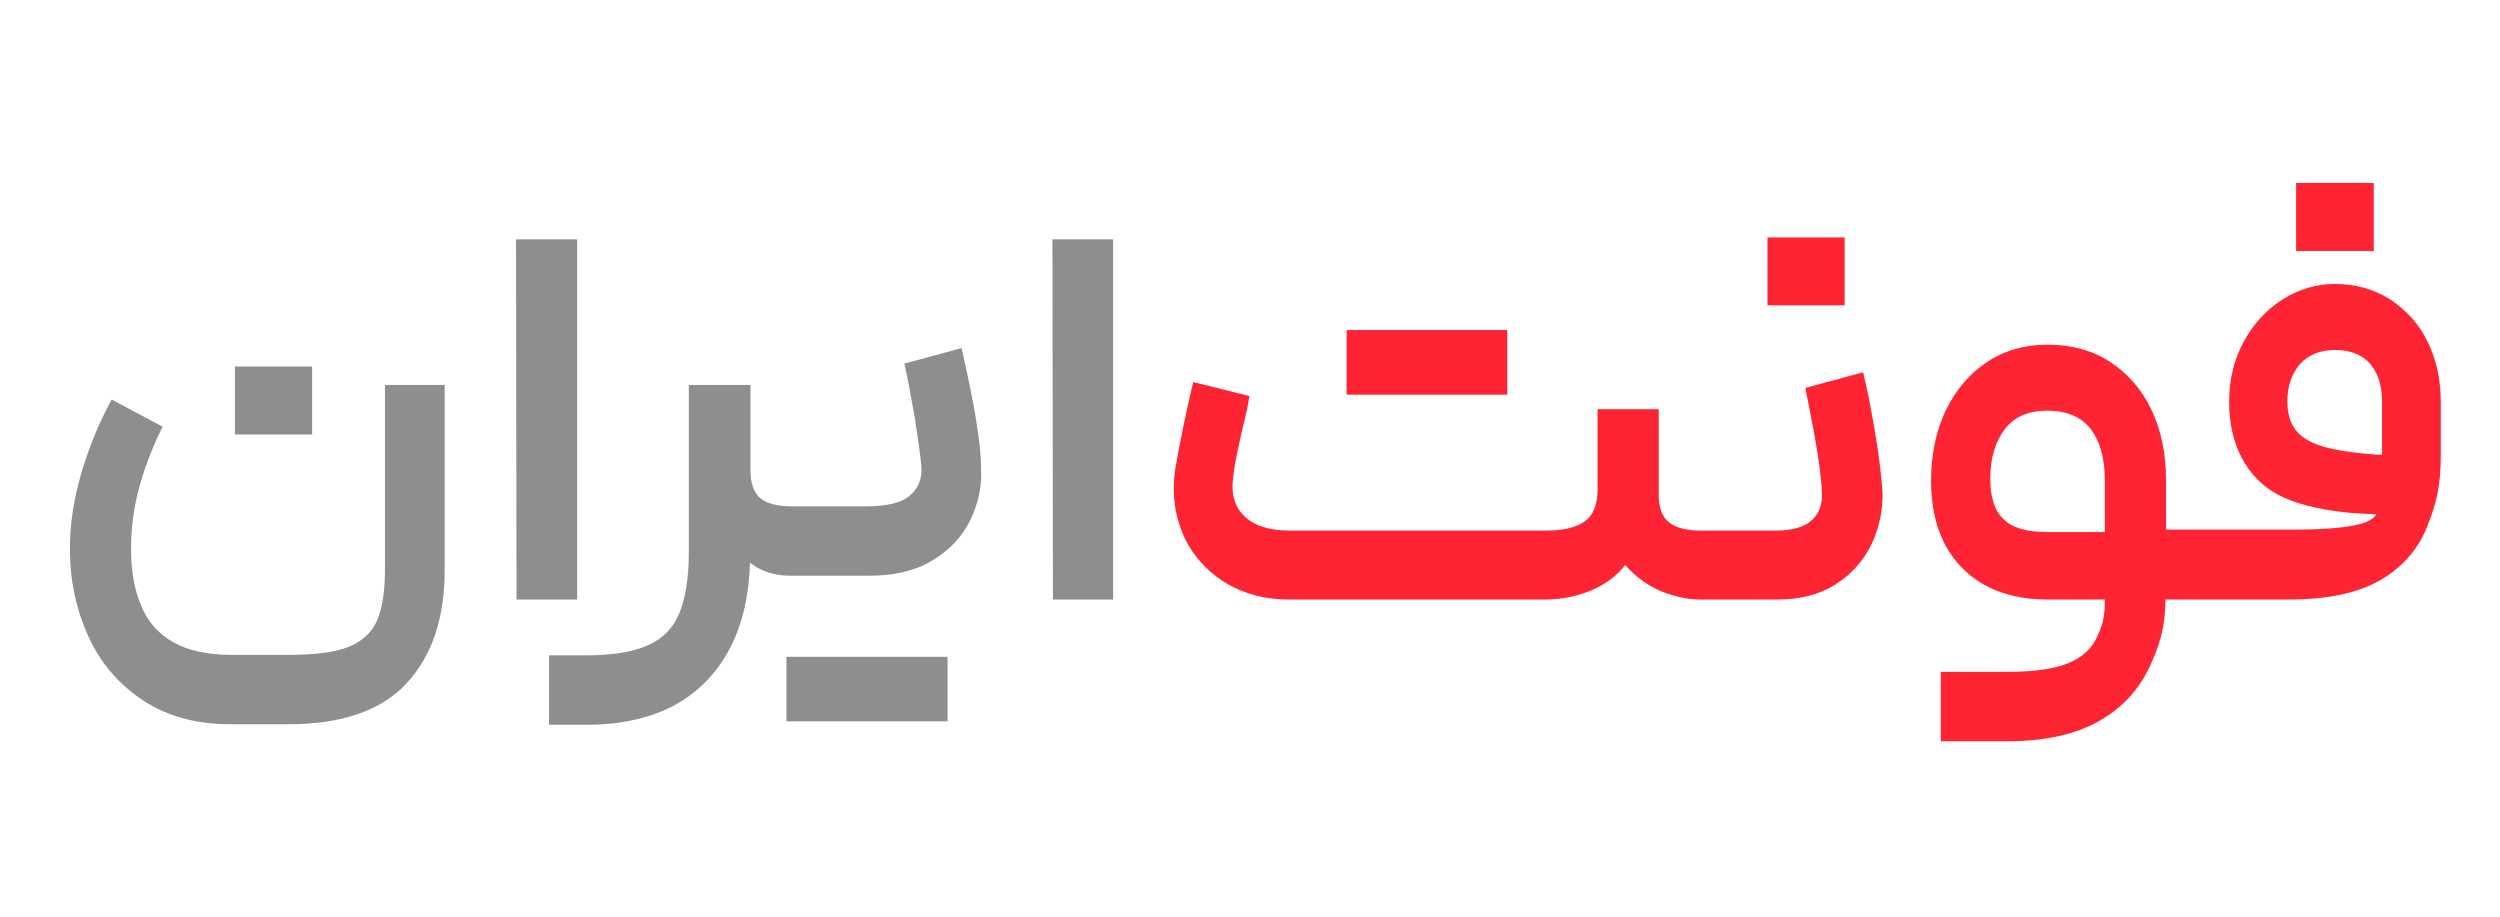 <?xml version="1.0" encoding="utf-8"?>
<!-- Generator: Adobe Illustrator 26.3.1, SVG Export Plug-In . SVG Version: 6.00 Build 0)  -->
<svg version="1.1" id="Layer_1" xmlns="http://www.w3.org/2000/svg" xmlns:xlink="http://www.w3.org/1999/xlink" x="0px" y="0px"
	 viewBox="0 0 515 189" style="enable-background:new 0 0 515 189;" xml:space="preserve">
<style type="text/css">
	.st0{fill:#8E8E8E;}
	.st1{fill:#FF2434;}
</style>
<g id="Layer_3_00000179614782891367692830000002179287444713088654_">
	<g>
		<g>
			<path class="st0" d="M64.3,89.5c0-3.2,0-5.5,0-7s0-3.8,0-7c-2.6,0-5.2,0-7.9,0c-2.6,0-5.3,0-8,0c0,3.1,0,5.4,0,6.9s0,3.9,0,7.1
				c3.6,0,6.2,0,7.9,0S60.6,89.5,64.3,89.5z"/>
			<path class="st0" d="M79.3,117.5c0,4.5-0.6,8-1.7,10.5c-1.1,2.4-3.1,4.2-5.9,5.3c-2.8,1.1-6.9,1.6-12.2,1.6H47.7
				c-5,0-9-0.9-12-2.6s-5.3-4.2-6.6-7.5c-1.4-3.2-2.1-7.1-2.1-11.7c0-4.1,0.5-8.3,1.6-12.4s2.7-8.4,4.9-12.8L23,82.3
				c-2.5,4.6-4.6,9.6-6.2,15c-1.6,5.4-2.4,10.6-2.4,15.8c0,6.5,1.3,12.5,3.8,18s6.3,9.9,11.3,13.2s11,4.9,18.1,4.9h11.7
				c11.1,0,19.3-2.8,24.5-8.5c5.2-5.6,7.8-13.4,7.8-23.2V79.3H79.3V117.5z"/>
			<polygon class="st0" points="118.9,49.3 106.3,49.3 106.4,123.5 118.9,123.5 			"/>
			<path class="st0" d="M179,135.3c-0.2,0-0.5,0-0.7,0c-2,0-4,0-6.1,0c-2.2,0-3.9,0-5.1,0c-1.2,0-2.9,0-5.1,0c0,3,0,5.2,0,6.6
				c0,1.4,0,3.6,0,6.7c3.8,0,6.6,0,8.5,0c1.7,0,4.3,0,7.9,0c0.3,0,0.5,0,0.7,0c3.4,0,6,0,7.7,0c1.8,0,4.6,0,8.4,0c0-3,0-5.2,0-6.6
				s0-3.6,0-6.7c-3.7,0-6.5,0-8.3,0C185.1,135.3,182.5,135.3,179,135.3z"/>
			<path class="st0" d="M200.8,84.8c-0.9-4.8-1.8-9.1-2.7-13.1l-11.8,3.2c0.8,3.6,1.5,7.4,2.2,11.5c0.6,4.1,1.1,7.3,1.3,9.6
				c0.2,2.6-0.6,4.6-2.4,6.1c-1.7,1.5-4.7,2.2-9,2.2h-13.6h-1.2h-0.5c-3,0-5.2-0.6-6.5-1.7s-2-3-2-5.7V79.3h-12.7v34.4
				c0,5.4-0.7,9.6-2,12.7c-1.3,3.1-3.5,5.3-6.6,6.6c-3,1.3-7.2,2-12.5,2h-7.7v14.3h7.7c7.2,0,13.3-1.4,18.3-4.1
				c5-2.8,8.8-6.8,11.5-12.1c2.4-4.8,3.7-10.5,3.9-17.2c0.5,0.4,1.1,0.8,1.6,1.1c2,1.1,4.3,1.6,6.9,1.6h0.5h1.2H179
				c5.2,0,9.5-1,13-3.1s6.1-4.8,7.8-8.2c1.7-3.4,2.5-7,2.3-10.8C202.1,93.4,201.6,89.6,200.8,84.8z"/>
			<polygon class="st0" points="216.8,49.3 216.9,123.5 229.3,123.5 229.3,49.3 			"/>
		</g>
		<g>
			<path class="st1" d="M293.7,81.3c0.3,0,0.5,0,0.7,0c3.4,0,6,0,7.7,0c1.8,0,4.6,0,8.4,0c0-3,0-5.2,0-6.6c0-1.4,0-3.6,0-6.7
				c-3.7,0-6.5,0-8.3,0c-1.7,0-4.3,0-7.8,0c-0.2,0-0.5,0-0.7,0c-2,0-4,0-6.1,0c-2.2,0-3.9,0-5.1,0s-2.9,0-5.1,0c0,3,0,5.2,0,6.6
				s0,3.6,0,6.7c3.8,0,6.6,0,8.5,0C287.6,81.3,290.2,81.3,293.7,81.3z"/>
			<path class="st1" d="M380,62.9c0-3.2,0-5.5,0-7s0-3.8,0-7c-2.6,0-5.2,0-7.9,0c-2.6,0-5.3,0-8,0c0,3.1,0,5.4,0,6.9s0,3.9,0,7.1
				c3.6,0,6.2,0,7.9,0S376.4,62.9,380,62.9z"/>
			<path class="st1" d="M383.8,76.7l-11.9,3.2c0.7,3.6,1.5,7.4,2.2,11.6c0.7,4.1,1.1,7.3,1.2,9.5c0.2,2.6-0.4,4.6-2,6.1
				s-4.1,2.2-7.6,2.2h-11.3h-1.2h-2.9c-2.9,0-5.1-0.6-6.5-1.7s-2.1-3-2.1-5.7V84.3h-12.6v16.5c0,3-0.8,5.2-2.5,6.5s-4.4,2-8.2,2
				h-52.8c-4.1,0-7.2-1-9.2-2.9s-2.8-4.5-2.4-7.8c0.2-2.5,1.2-7.3,2.9-14.3l0.5-2.7l-11.6-2.9c-1.7,7.2-2.9,13.2-3.7,18
				c-0.7,4.6-0.2,9,1.5,13.1s4.5,7.4,8.3,9.9c3.9,2.5,8.4,3.8,13.6,3.8h52.8c3.2,0,6.3-0.6,9.3-1.8c2.9-1.2,5.3-2.9,7.2-5.3
				c2.1,2.4,4.6,4.2,7.4,5.4c2.8,1.1,5.5,1.7,8,1.7h2.9h1.2h11.9c4.6,0,8.6-1,11.9-3.1s5.7-4.8,7.4-8.2c1.6-3.4,2.4-7,2.3-10.8
				c-0.2-2.9-0.6-6.8-1.4-11.5C385.6,85.1,384.8,80.7,383.8,76.7z"/>
			<path class="st1" d="M489,51.7c0-3.2,0-5.5,0-7s0-3.8,0-7c-2.5,0-5.1,0-7.8,0s-5.4,0-8.2,0c0,3.1,0,5.4,0,6.9s0,3.9,0,7.1
				c3.6,0,6.2,0,7.9,0C482.7,51.7,485.4,51.7,489,51.7z"/>
			<path class="st1" d="M500.1,70.4c-1.8-3.7-4.4-6.5-7.7-8.7c-3.3-2.1-7.1-3.2-11.4-3.2c-3.9,0-7.5,1.1-10.8,3.2
				c-3.3,2.1-6,5-8,8.7s-3,7.8-3,12.4c0,4.5,0.9,8.3,2.6,11.5s4.1,5.8,7.3,7.5c7.6,4.2,20.4,4.1,20.4,4.1c-0.8,1.9-5.3,3.2-17.2,3.2
				h-0.7H453h-1.2h-5.6V99c0-5.5-1-10.4-3-14.6c-2-4.2-4.9-7.5-8.6-9.9s-8-3.5-12.9-3.5c-4.6,0-8.8,1.2-12.4,3.6s-6.4,5.7-8.5,10
				c-2,4.3-3,9.1-3,14.4c0,7.8,2.2,13.8,6.5,18.1c4.3,4.3,10.2,6.4,17.5,6.4h11.8c0,4.2-0.6,5.4-1.6,7.7c-1.1,2.4-3,4.2-5.9,5.4
				c-2.9,1.2-7,1.8-12.5,1.8h-13.8v14.3h13.8c7.6,0,13.9-1.4,18.7-4.1c4.8-2.7,8.3-6.5,10.5-11.2c2.1-4.6,3.2-7.9,3.3-13.9h5.6h1.2
				h18.5c8,0,14.2-1.3,18.8-3.9c4.5-2.6,7.8-6.2,9.7-10.9c1.9-4.7,2.9-8.3,2.9-14.9v-11C502.8,78.2,501.9,74.1,500.1,70.4z
				 M412.8,107c-1.9-1.7-2.8-4.5-2.8-8.4c0-4.2,1-7.6,3-10.2c2-2.6,4.9-3.8,8.7-3.8c4.1,0,7.1,1.3,9,3.8s2.9,6,2.9,10.5v10.7h-11.8
				C417.6,109.6,414.6,108.8,412.8,107z M471.2,82.7c0-3.2,0.9-5.7,2.6-7.7c1.7-1.9,4.2-2.9,7.2-2.9c3.2,0,5.7,1,7.3,2.9
				c1.6,1.9,2.4,4.5,2.4,7.7v11c0,0-3.3-0.1-7.3-0.7C475.1,91.8,471.2,89.3,471.2,82.7z"/>
		</g>
	</g>
</g>
</svg>
